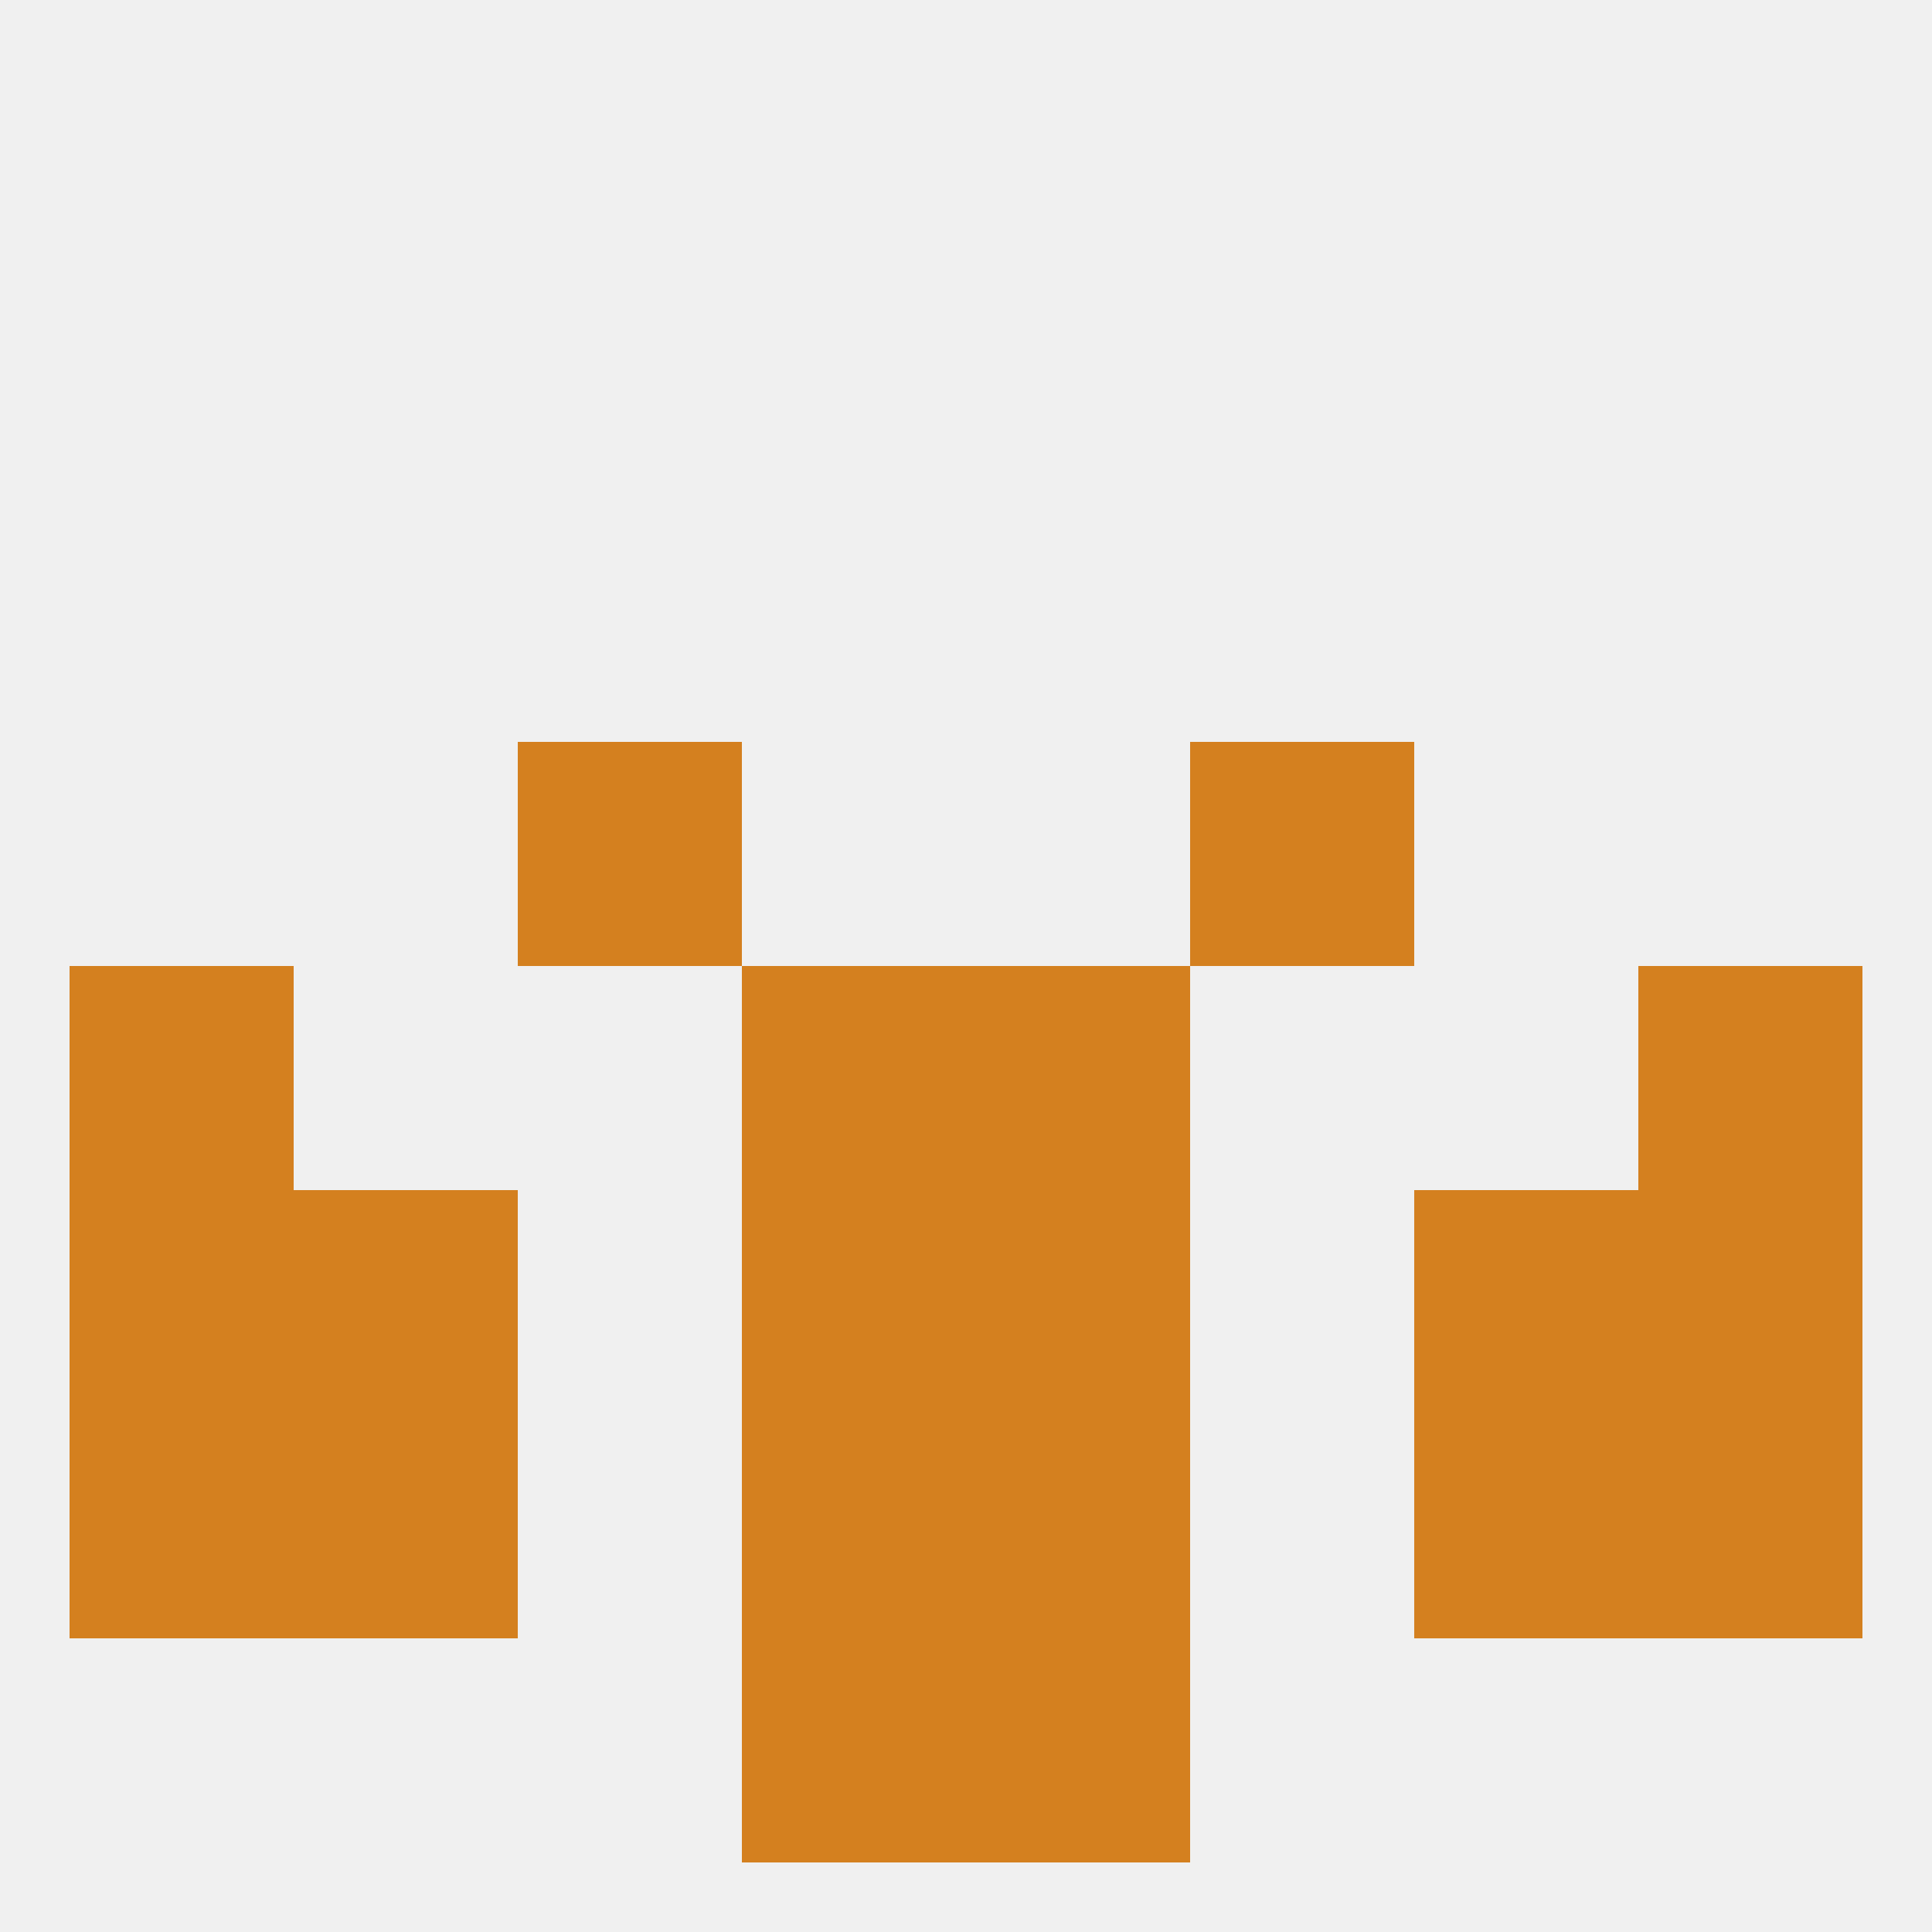 
<!--   <?xml version="1.0"?> -->
<svg version="1.1" baseprofile="full" xmlns="http://www.w3.org/2000/svg" xmlns:xlink="http://www.w3.org/1999/xlink" xmlns:ev="http://www.w3.org/2001/xml-events" width="250" height="250" viewBox="0 0 250 250" >
	<rect width="100%" height="100%" fill="rgba(240,240,240,255)"/>

	<rect x="9" y="183" width="29" height="29" fill="rgba(212,128,31,255)"/>
	<rect x="212" y="183" width="29" height="29" fill="rgba(212,128,31,255)"/>
	<rect x="96" y="183" width="29" height="29" fill="rgba(212,128,31,255)"/>
	<rect x="125" y="183" width="29" height="29" fill="rgba(212,128,31,255)"/>
	<rect x="38" y="183" width="29" height="29" fill="rgba(212,128,31,255)"/>
	<rect x="183" y="183" width="29" height="29" fill="rgba(212,128,31,255)"/>
	<rect x="96" y="212" width="29" height="29" fill="rgba(212,128,31,255)"/>
	<rect x="125" y="212" width="29" height="29" fill="rgba(212,128,31,255)"/>
	<rect x="67" y="96" width="29" height="29" fill="rgba(212,128,31,255)"/>
	<rect x="154" y="96" width="29" height="29" fill="rgba(212,128,31,255)"/>
	<rect x="96" y="125" width="29" height="29" fill="rgba(212,128,31,255)"/>
	<rect x="125" y="125" width="29" height="29" fill="rgba(212,128,31,255)"/>
	<rect x="9" y="125" width="29" height="29" fill="rgba(212,128,31,255)"/>
	<rect x="212" y="125" width="29" height="29" fill="rgba(212,128,31,255)"/>
	<rect x="96" y="154" width="29" height="29" fill="rgba(212,128,31,255)"/>
	<rect x="125" y="154" width="29" height="29" fill="rgba(212,128,31,255)"/>
	<rect x="9" y="154" width="29" height="29" fill="rgba(212,128,31,255)"/>
	<rect x="212" y="154" width="29" height="29" fill="rgba(212,128,31,255)"/>
	<rect x="38" y="154" width="29" height="29" fill="rgba(212,128,31,255)"/>
	<rect x="183" y="154" width="29" height="29" fill="rgba(212,128,31,255)"/>
</svg>